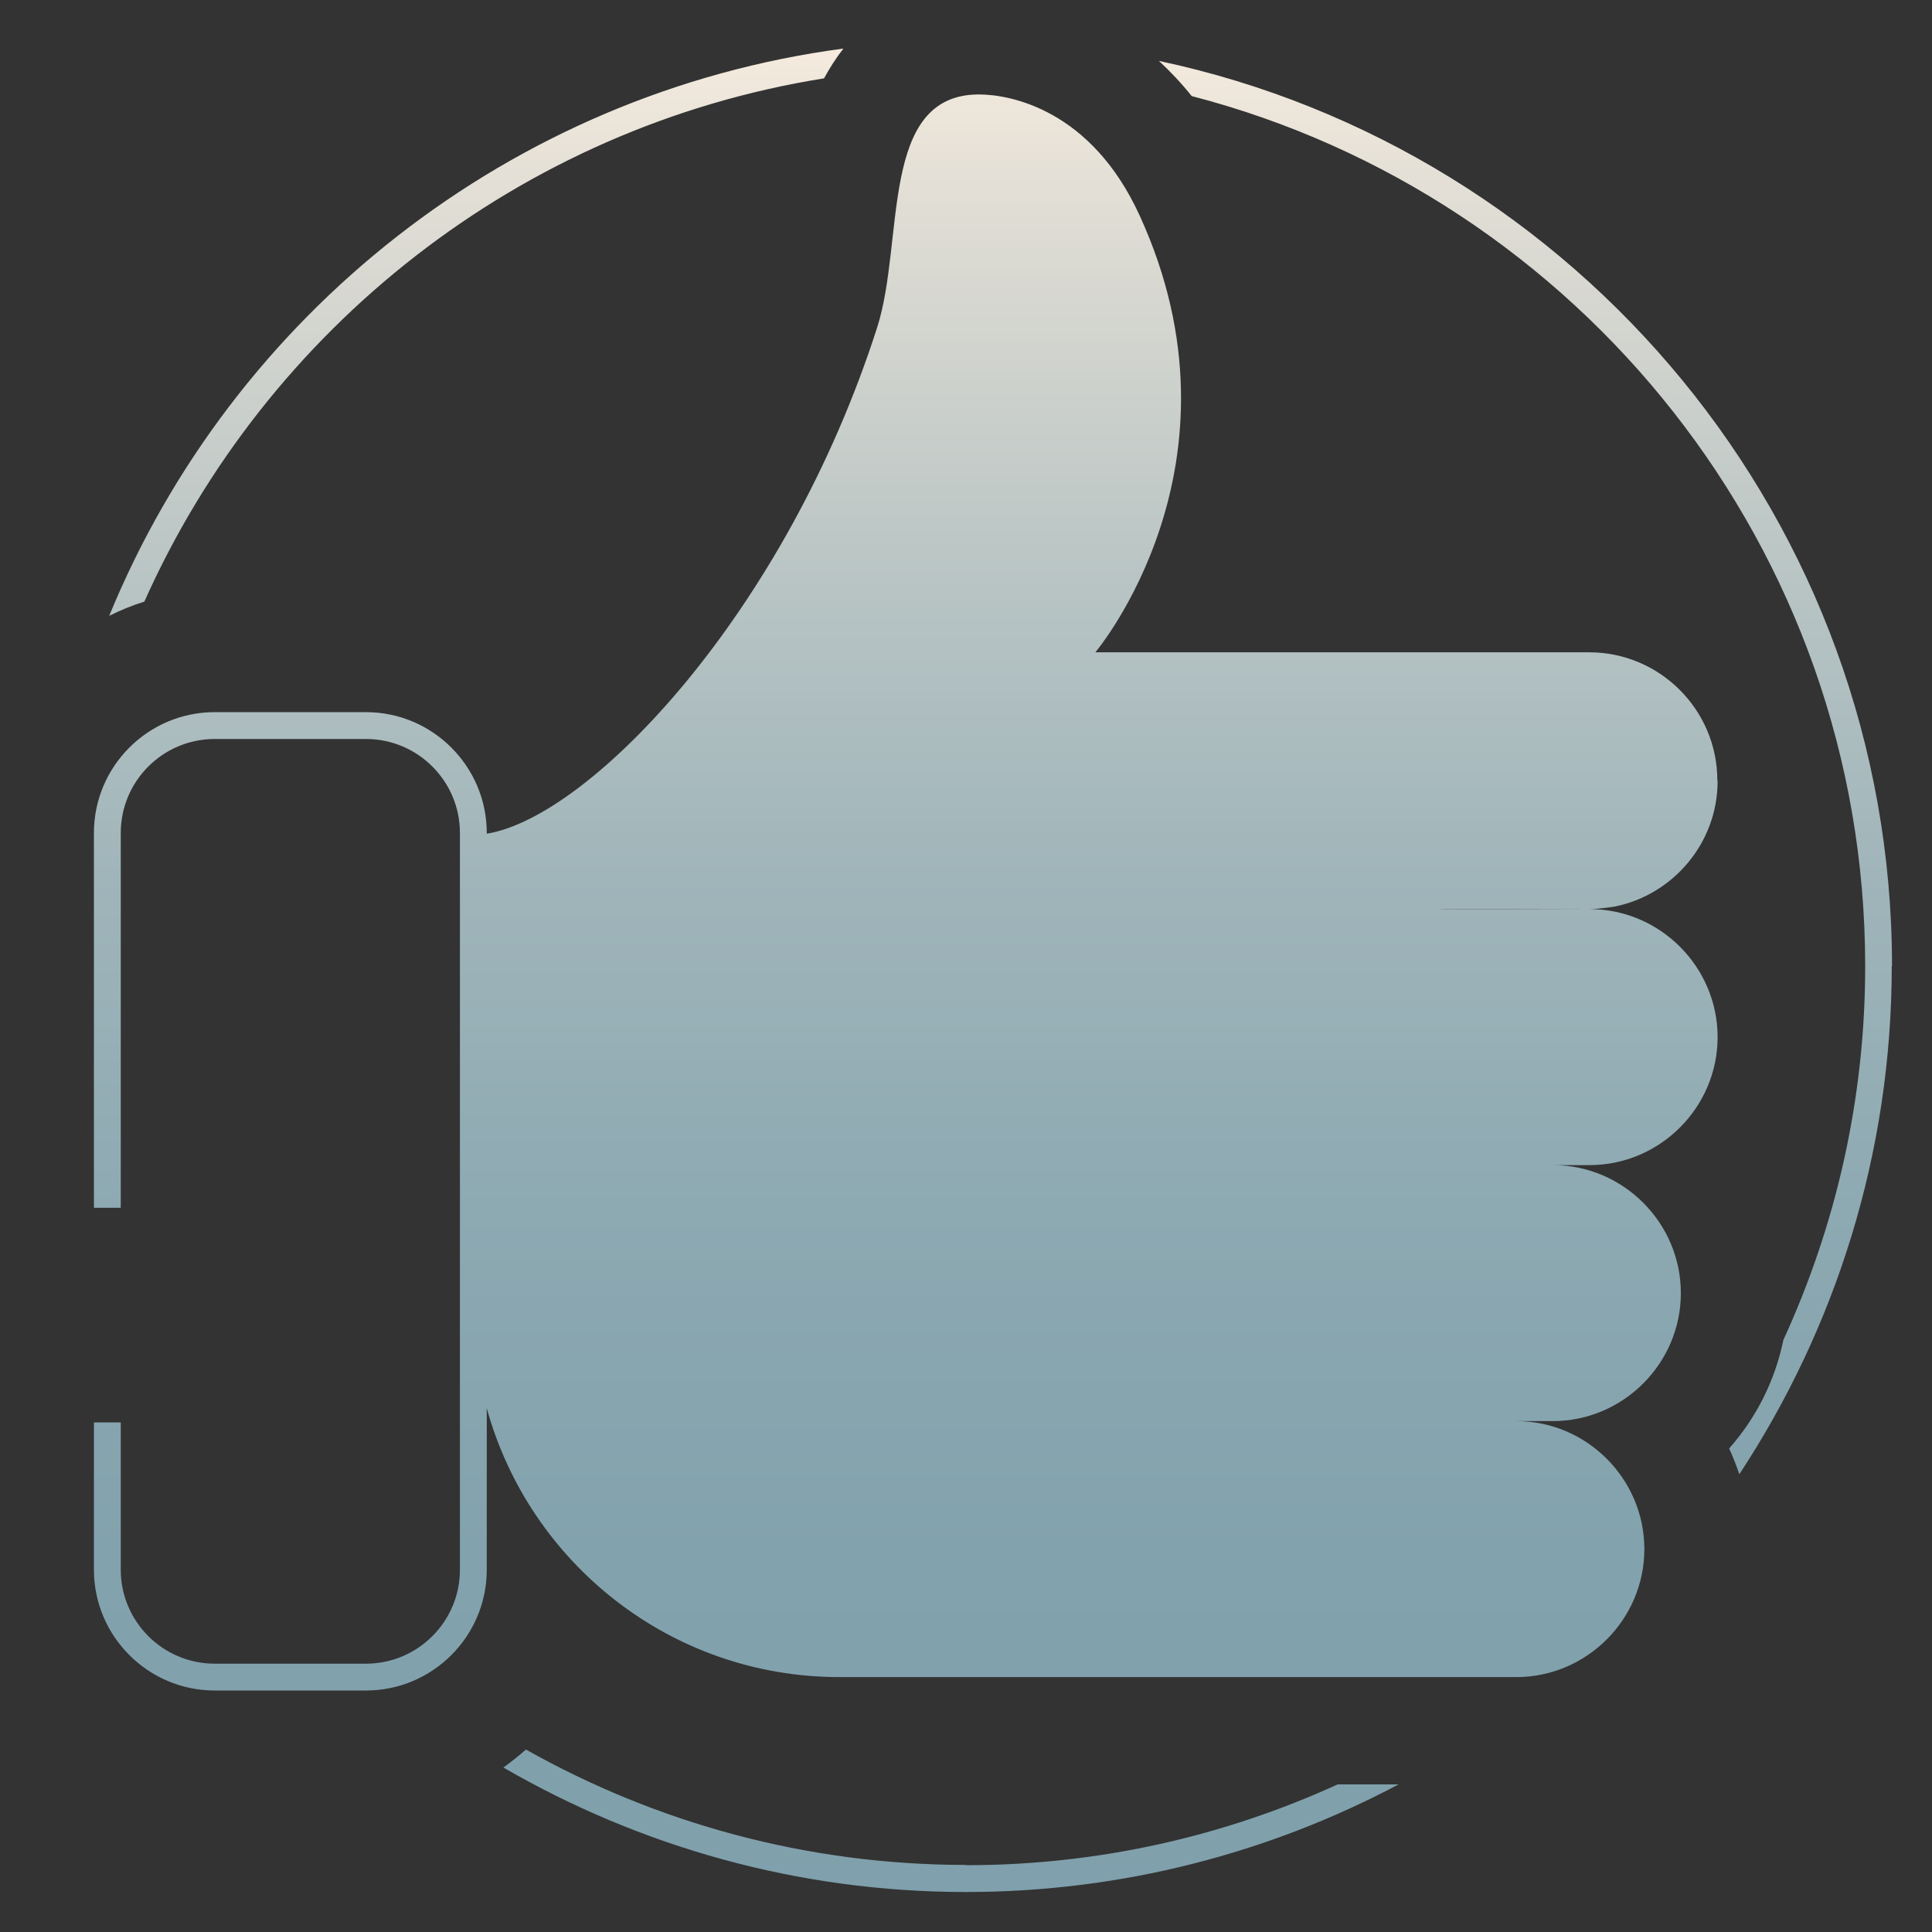<svg xmlns="http://www.w3.org/2000/svg" xmlns:xlink="http://www.w3.org/1999/xlink" id="thumbs-up-icon" viewBox="0 0 72 72"><rect x="0" y="0" width="72" height="72" fill="#333333" stroke="none"/><defs><style>.cls-1{fill:url(#linear-gradient);}</style><linearGradient id="linear-gradient" x1="37" y1="71.81" x2="37" y2="1.72" gradientUnits="userSpaceOnUse"><stop offset="0" stop-color="#7fa0ac"></stop><stop offset=".2" stop-color="#82a2ad"></stop><stop offset=".38" stop-color="#8da9b2"></stop><stop offset=".56" stop-color="#a0b5ba"></stop><stop offset=".73" stop-color="#bbc6c5"></stop><stop offset=".9" stop-color="#dddbd3"></stop><stop offset="1" stop-color="#f5ebde"></stop></linearGradient></defs><path class="cls-1" d="M70.5,36c0,6.99-2.1,13.5-5.68,18.94-.11-.33-.24-.65-.38-.96,1-1.13,1.71-2.52,2.02-4.04,1.95-4.25,3.05-8.96,3.05-13.93,0-15.57-10.68-28.69-25.1-32.43-.39-.49-.8-.92-1.22-1.31,15.59,3.31,27.32,17.18,27.32,33.74ZM30.71,2.92c.21-.39.45-.76.72-1.11C19.02,3.46,8.67,11.73,4.07,22.95c.42-.21.86-.39,1.31-.53C9.92,12.25,19.37,4.73,30.71,2.92ZM36,69.5c-5.95,0-11.55-1.57-16.4-4.3-.27.24-.55.46-.84.67,5.08,2.94,10.96,4.64,17.24,4.64,5.82,0,11.31-1.46,16.12-4.01h-2.27c-4.23,1.93-8.91,3.01-13.85,3.01ZM64,29.08c0-2.63-2.15-4.77-4.77-4.77h-18.41s5.91-6.99,1.65-16.28c-1.8-3.94-4.81-4.51-5.99-4.51-3.73,0-2.76,5.46-3.79,8.68-3.4,10.61-10.67,18.24-14.55,18.87v-.03c0-2.48-2.02-4.5-4.5-4.5h-5.64c-2.48,0-4.5,2.02-4.5,4.5v13.97h1v-13.97c0-1.93,1.57-3.5,3.5-3.5h5.64c1.93,0,3.5,1.57,3.5,3.5v27.46c0,1.93-1.57,3.5-3.5,3.5h-5.64c-1.93,0-3.5-1.57-3.5-3.5v-5.49h-1v5.49c0,2.48,2.02,4.5,4.5,4.5h5.64c2.48,0,4.5-2.02,4.5-4.5v-6.02c1.59,5.77,6.86,10.02,13.14,10.02h25.23c2.62,0,4.77-2.15,4.77-4.77s-2.15-4.77-4.77-4.77h1.36c2.62,0,4.77-2.15,4.77-4.77s-2.15-4.77-4.77-4.77h-5.51s6.88,0,6.88,0c2.62,0,4.77-2.15,4.77-4.77h0c0-2.62-2.15-4.77-4.77-4.77.2,0-5.77.02-5.58,0h5.58c.3,0,.94-.09.96-.1,2.17-.45,3.81-2.38,3.81-4.67Z"></path></svg>